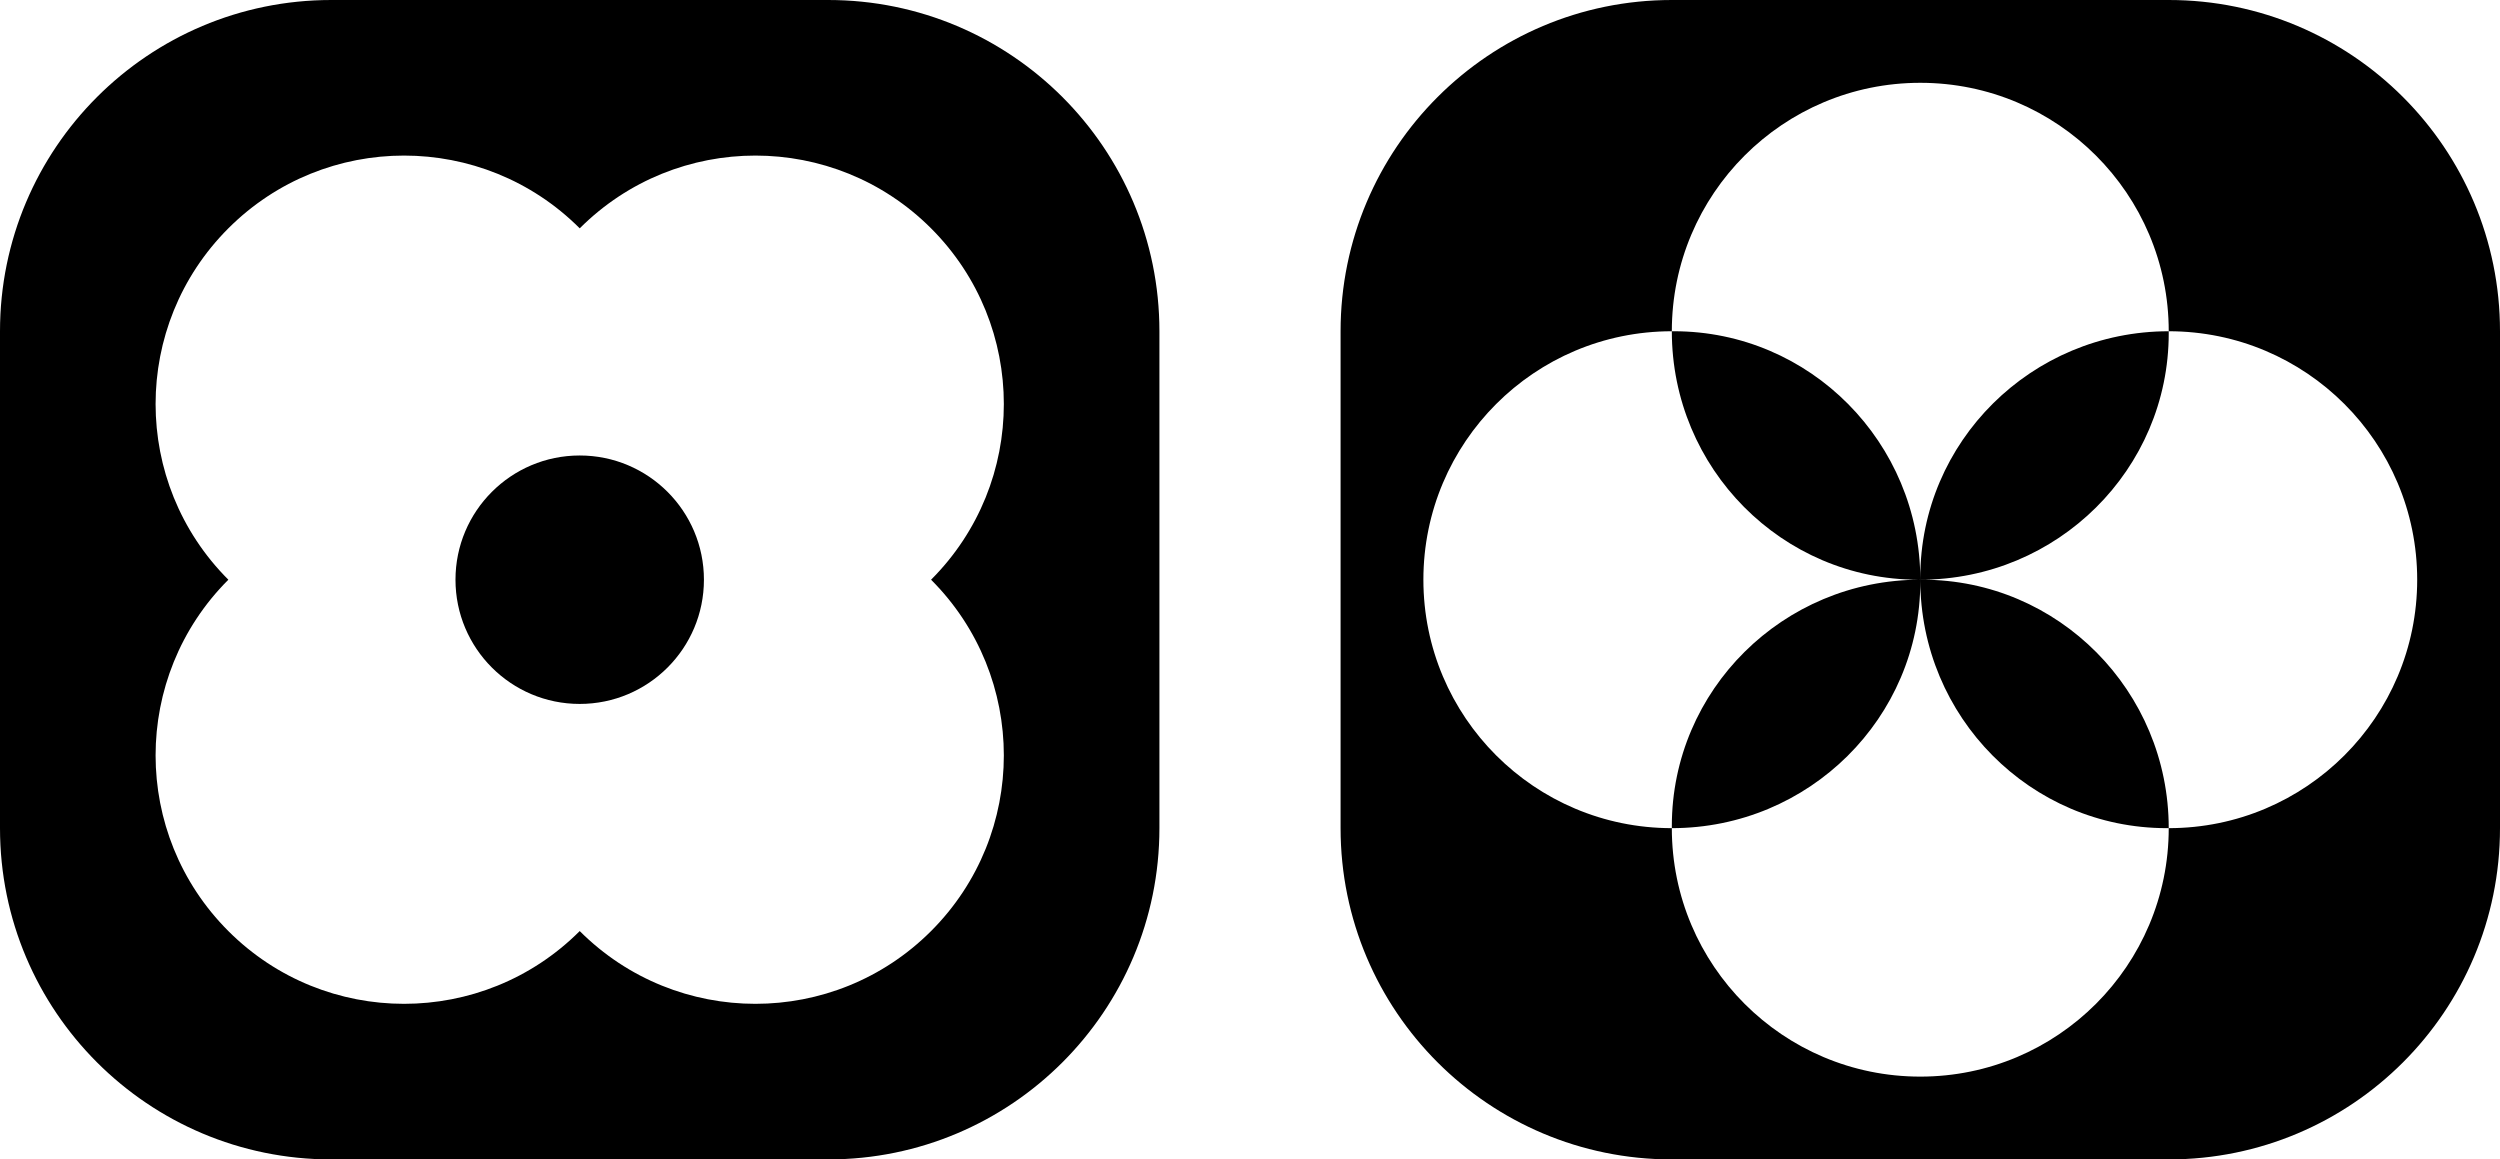 <?xml version="1.0" encoding="utf-8"?>
<svg xmlns="http://www.w3.org/2000/svg" fill="none" height="100%" overflow="visible" preserveAspectRatio="none" style="display: block;" viewBox="0 0 138 64" width="100%">
<g id="mimo logo">
<g clip-path="url(#clip0_0_264)" id="Logo2">
<circle cx="32" cy="32" fill="black" id="Ellipse 31" r="6.857"/>
<path d="M45.714 0C55.813 0 64 8.187 64 18.286V45.714C64 55.813 55.813 64 45.714 64H18.286C8.187 64 0 55.813 0 45.714V18.286C0 8.187 8.187 0 18.286 0H45.714ZM51.395 12.604C46.04 7.249 37.357 7.249 32.001 12.604C26.645 7.249 17.961 7.249 12.605 12.604C7.25 17.96 7.25 26.644 12.605 32C7.25 37.356 7.25 46.039 12.605 51.395C17.961 56.75 26.645 56.75 32.001 51.395C37.357 56.75 46.04 56.75 51.395 51.395C56.751 46.039 56.751 37.356 51.395 32C56.751 26.644 56.751 17.96 51.395 12.604Z" fill="black" id="Subtract"/>
</g>
<g clip-path="url(#clip1_0_264)" id="Logo1">
<path d="M119.714 0C129.813 0 138 8.187 138 18.286V45.714C138 55.813 129.813 64 119.714 64H92.286C82.187 64 74 55.813 74 45.714V18.286C74 8.187 82.187 0 92.286 0H119.714ZM106 4.571C98.426 4.571 92.285 10.711 92.285 18.285C84.711 18.285 78.571 24.426 78.571 32C78.571 39.574 84.711 45.714 92.285 45.714C92.285 53.288 98.426 59.429 106 59.429C113.574 59.429 119.714 53.288 119.714 45.714C127.288 45.714 133.429 39.574 133.429 32C133.429 24.426 127.288 18.285 119.714 18.285C119.714 10.711 113.574 4.571 106 4.571ZM106 32.113C106 39.625 99.86 45.713 92.286 45.714C92.286 45.676 92.285 45.638 92.285 45.601C92.285 38.089 98.425 32 105.999 32C105.999 32.038 106 32.076 106 32.113ZM106.113 32C113.624 32 119.713 38.139 119.714 45.713C119.676 45.713 119.638 45.714 119.601 45.714C112.089 45.714 106.001 39.575 106 32.001C106.038 32.001 106.076 32 106.113 32ZM92.399 18.285C99.91 18.285 105.999 24.425 106 31.999C105.962 31.999 105.924 32 105.887 32C98.375 32 92.286 25.86 92.285 18.286C92.323 18.286 92.362 18.285 92.399 18.285ZM119.714 18.399C119.714 25.91 113.574 31.999 106.001 32C106.001 31.962 106 31.924 106 31.887C106 24.376 112.139 18.286 119.713 18.285C119.713 18.323 119.714 18.362 119.714 18.399Z" fill="black" id="Subtract_2"/>
</g>
</g>
<defs>
<clipPath id="clip0_0_264">
<rect fill="white" height="64" width="64"/>
</clipPath>
<clipPath id="clip1_0_264">
<rect fill="white" height="64" transform="translate(74)" width="64"/>
</clipPath>
</defs>
</svg>